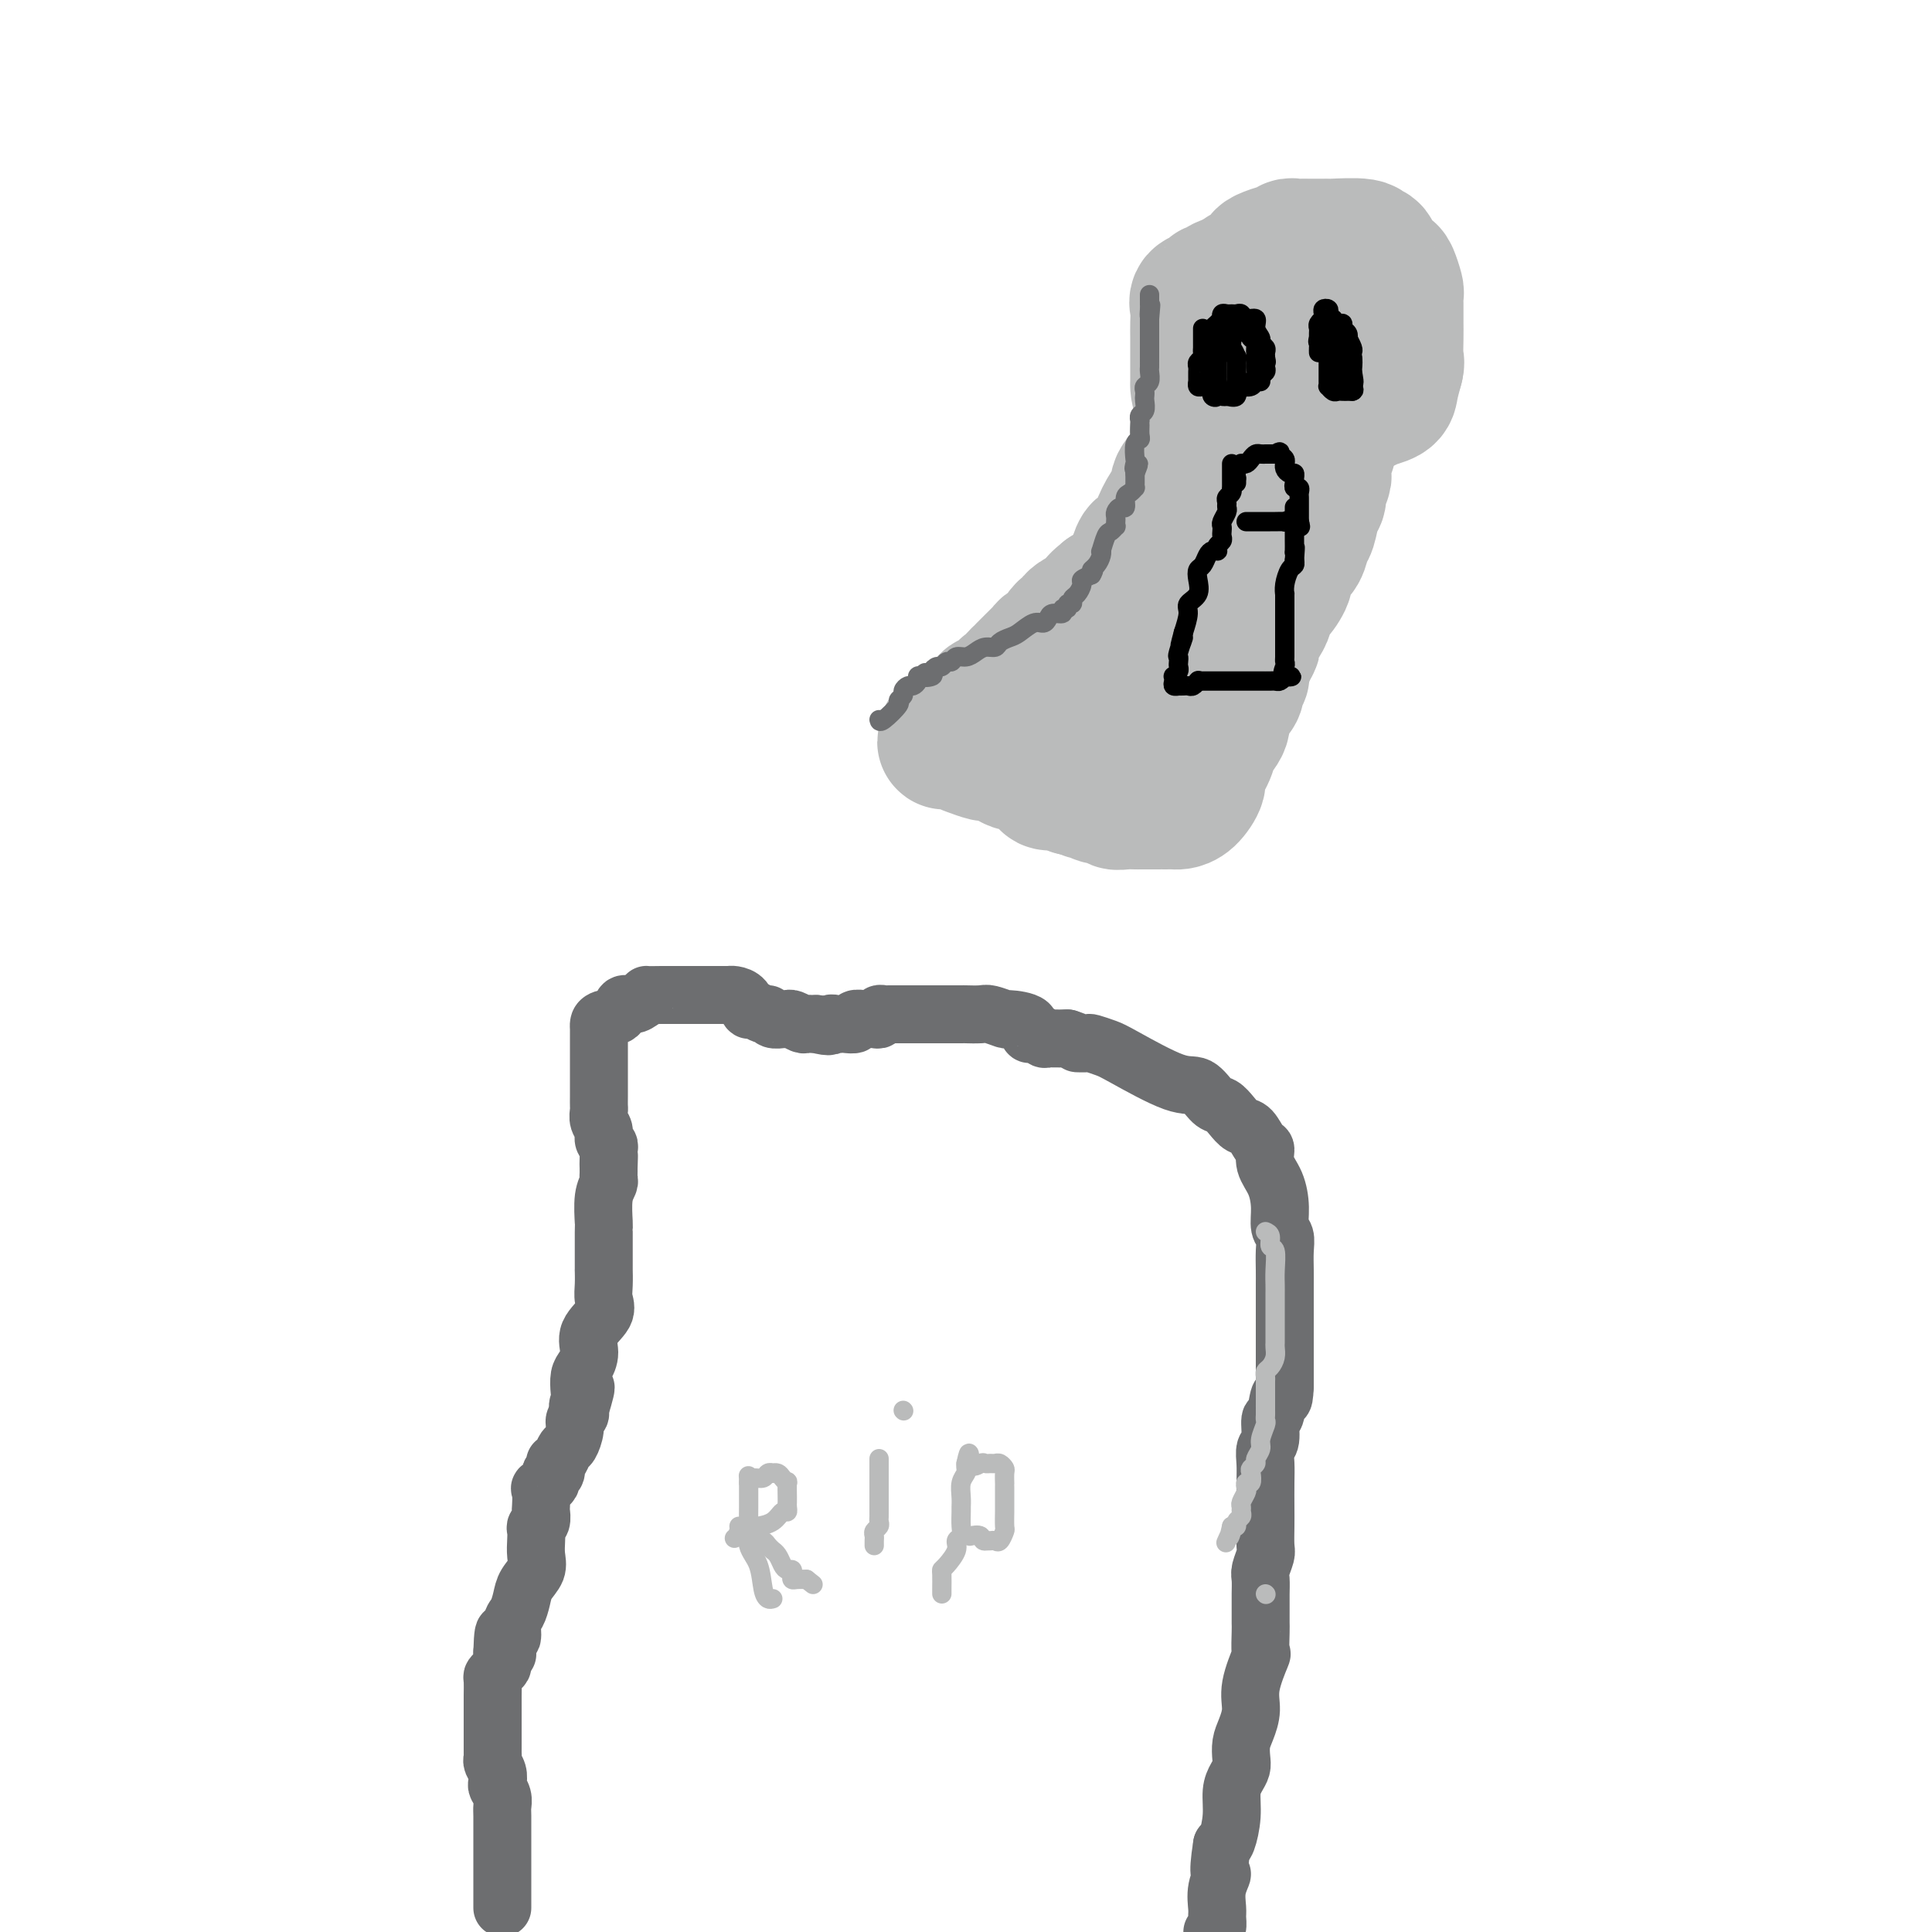 <svg viewBox='0 0 400 400' version='1.1' xmlns='http://www.w3.org/2000/svg' xmlns:xlink='http://www.w3.org/1999/xlink'><g fill='none' stroke='#6D6E70' stroke-width='12' stroke-linecap='round' stroke-linejoin='round'><path d='M104,395c-0.000,-0.215 -0.000,-0.429 0,-1c0.000,-0.571 0.000,-1.497 0,-3c-0.000,-1.503 -0.000,-3.582 0,-5c0.000,-1.418 0.001,-2.175 0,-3c-0.001,-0.825 -0.004,-1.716 0,-3c0.004,-1.284 0.015,-2.959 0,-4c-0.015,-1.041 -0.056,-1.448 0,-2c0.056,-0.552 0.207,-1.251 0,-2c-0.207,-0.749 -0.774,-1.549 -1,-2c-0.226,-0.451 -0.113,-0.554 0,-1c0.113,-0.446 0.226,-1.236 0,-2c-0.226,-0.764 -0.793,-1.502 -1,-2c-0.207,-0.498 -0.056,-0.755 0,-1c0.056,-0.245 0.015,-0.478 0,-1c-0.015,-0.522 -0.004,-1.332 0,-2c0.004,-0.668 0.001,-1.195 0,-2c-0.001,-0.805 -0.001,-1.889 0,-3c0.001,-1.111 0.003,-2.248 0,-3c-0.003,-0.752 -0.011,-1.119 0,-2c0.011,-0.881 0.041,-2.277 0,-3c-0.041,-0.723 -0.155,-0.774 0,-1c0.155,-0.226 0.578,-0.628 1,-1c0.422,-0.372 0.845,-0.716 1,-1c0.155,-0.284 0.044,-0.510 0,-1c-0.044,-0.490 -0.022,-1.245 0,-2'/><path d='M104,342c0.244,-8.083 0.853,-1.789 1,0c0.147,1.789 -0.167,-0.927 0,-2c0.167,-1.073 0.817,-0.503 1,-1c0.183,-0.497 -0.101,-2.061 0,-3c0.101,-0.939 0.587,-1.251 1,-2c0.413,-0.749 0.751,-1.933 1,-3c0.249,-1.067 0.407,-2.016 1,-3c0.593,-0.984 1.622,-2.004 2,-3c0.378,-0.996 0.105,-1.967 0,-3c-0.105,-1.033 -0.042,-2.126 0,-3c0.042,-0.874 0.064,-1.527 0,-2c-0.064,-0.473 -0.213,-0.764 0,-1c0.213,-0.236 0.787,-0.417 1,-1c0.213,-0.583 0.065,-1.569 0,-2c-0.065,-0.431 -0.047,-0.306 0,-1c0.047,-0.694 0.121,-2.208 0,-3c-0.121,-0.792 -0.439,-0.861 0,-1c0.439,-0.139 1.633,-0.348 2,-1c0.367,-0.652 -0.095,-1.746 0,-2c0.095,-0.254 0.746,0.331 1,0c0.254,-0.331 0.109,-1.578 0,-2c-0.109,-0.422 -0.183,-0.017 0,0c0.183,0.017 0.622,-0.352 1,-1c0.378,-0.648 0.693,-1.574 1,-2c0.307,-0.426 0.604,-0.352 1,-1c0.396,-0.648 0.890,-2.019 1,-3c0.110,-0.981 -0.163,-1.572 0,-2c0.163,-0.428 0.761,-0.694 1,-1c0.239,-0.306 0.120,-0.653 0,-1'/><path d='M120,292c2.476,-8.209 0.666,-3.732 0,-2c-0.666,1.732 -0.188,0.719 0,0c0.188,-0.719 0.086,-1.143 0,-2c-0.086,-0.857 -0.155,-2.148 0,-3c0.155,-0.852 0.535,-1.267 1,-2c0.465,-0.733 1.014,-1.784 1,-3c-0.014,-1.216 -0.592,-2.597 0,-4c0.592,-1.403 2.355,-2.829 3,-4c0.645,-1.171 0.173,-2.086 0,-3c-0.173,-0.914 -0.046,-1.827 0,-3c0.046,-1.173 0.012,-2.605 0,-3c-0.012,-0.395 -0.003,0.249 0,0c0.003,-0.249 0.001,-1.390 0,-2c-0.001,-0.610 -0.000,-0.688 0,-1c0.000,-0.312 0.000,-0.857 0,-1c-0.000,-0.143 0.000,0.117 0,0c-0.000,-0.117 -0.000,-0.610 0,-1c0.000,-0.390 0.000,-0.678 0,-1c-0.000,-0.322 -0.001,-0.677 0,-1c0.001,-0.323 0.004,-0.615 0,-1c-0.004,-0.385 -0.015,-0.863 0,-1c0.015,-0.137 0.057,0.065 0,-1c-0.057,-1.065 -0.211,-3.399 0,-5c0.211,-1.601 0.789,-2.470 1,-3c0.211,-0.530 0.057,-0.719 0,-1c-0.057,-0.281 -0.016,-0.652 0,-1c0.016,-0.348 0.008,-0.674 0,-1'/><path d='M126,242c0.155,-4.820 0.043,-1.869 0,-1c-0.043,0.869 -0.015,-0.344 0,-1c0.015,-0.656 0.019,-0.756 0,-1c-0.019,-0.244 -0.061,-0.631 0,-1c0.061,-0.369 0.227,-0.719 0,-1c-0.227,-0.281 -0.845,-0.495 -1,-1c-0.155,-0.505 0.155,-1.303 0,-2c-0.155,-0.697 -0.774,-1.293 -1,-2c-0.226,-0.707 -0.061,-1.523 0,-2c0.061,-0.477 0.016,-0.613 0,-1c-0.016,-0.387 -0.004,-1.024 0,-2c0.004,-0.976 0.001,-2.290 0,-3c-0.001,-0.710 -0.000,-0.816 0,-1c0.000,-0.184 0.000,-0.448 0,-1c-0.000,-0.552 -0.000,-1.393 0,-2c0.000,-0.607 0.000,-0.978 0,-1c-0.000,-0.022 -0.000,0.307 0,0c0.000,-0.307 0.001,-1.248 0,-2c-0.001,-0.752 -0.004,-1.313 0,-2c0.004,-0.687 0.013,-1.498 0,-2c-0.013,-0.502 -0.050,-0.694 0,-1c0.050,-0.306 0.187,-0.726 1,-1c0.813,-0.274 2.300,-0.403 3,-1c0.700,-0.597 0.611,-1.661 1,-2c0.389,-0.339 1.254,0.046 2,0c0.746,-0.046 1.373,-0.523 2,-1'/><path d='M133,207c1.451,-1.155 0.578,-1.041 1,-1c0.422,0.041 2.138,0.011 3,0c0.862,-0.011 0.868,-0.003 1,0c0.132,0.003 0.388,0.001 1,0c0.612,-0.001 1.578,-0.000 2,0c0.422,0.000 0.298,0.000 1,0c0.702,-0.000 2.230,-0.000 3,0c0.770,0.000 0.784,0.000 1,0c0.216,-0.000 0.636,-0.000 1,0c0.364,0.000 0.671,0.000 1,0c0.329,-0.000 0.679,-0.000 1,0c0.321,0.000 0.615,0.002 1,0c0.385,-0.002 0.863,-0.007 1,0c0.137,0.007 -0.066,0.025 0,0c0.066,-0.025 0.403,-0.094 1,0c0.597,0.094 1.456,0.350 2,1c0.544,0.650 0.775,1.695 1,2c0.225,0.305 0.445,-0.128 1,0c0.555,0.128 1.444,0.819 2,1c0.556,0.181 0.778,-0.149 1,0c0.222,0.149 0.445,0.776 1,1c0.555,0.224 1.444,0.046 2,0c0.556,-0.046 0.780,0.040 1,0c0.220,-0.040 0.436,-0.207 1,0c0.564,0.207 1.474,0.787 2,1c0.526,0.213 0.667,0.057 1,0c0.333,-0.057 0.859,-0.015 1,0c0.141,0.015 -0.103,0.004 0,0c0.103,-0.004 0.551,-0.002 1,0'/><path d='M169,212c3.418,0.929 2.962,0.250 3,0c0.038,-0.250 0.569,-0.071 1,0c0.431,0.071 0.763,0.033 1,0c0.237,-0.033 0.378,-0.061 1,0c0.622,0.061 1.724,0.212 2,0c0.276,-0.212 -0.276,-0.788 0,-1c0.276,-0.212 1.380,-0.061 2,0c0.620,0.061 0.758,0.030 1,0c0.242,-0.030 0.589,-0.061 1,0c0.411,0.061 0.886,0.212 1,0c0.114,-0.212 -0.131,-0.789 0,-1c0.131,-0.211 0.640,-0.057 1,0c0.360,0.057 0.572,0.015 1,0c0.428,-0.015 1.071,-0.004 2,0c0.929,0.004 2.145,0.001 3,0c0.855,-0.001 1.351,-0.000 2,0c0.649,0.000 1.452,0.000 2,0c0.548,-0.000 0.841,-0.001 2,0c1.159,0.001 3.184,0.004 4,0c0.816,-0.004 0.425,-0.016 1,0c0.575,0.016 2.117,0.058 3,0c0.883,-0.058 1.107,-0.218 2,0c0.893,0.218 2.456,0.814 3,1c0.544,0.186 0.068,-0.037 1,0c0.932,0.037 3.272,0.336 4,1c0.728,0.664 -0.157,1.695 0,2c0.157,0.305 1.357,-0.114 2,0c0.643,0.114 0.729,0.763 1,1c0.271,0.237 0.727,0.064 1,0c0.273,-0.064 0.364,-0.018 1,0c0.636,0.018 1.818,0.009 3,0'/><path d='M221,215c3.121,0.996 1.925,0.988 2,1c0.075,0.012 1.423,0.046 2,0c0.577,-0.046 0.384,-0.173 1,0c0.616,0.173 2.042,0.646 3,1c0.958,0.354 1.450,0.591 4,2c2.550,1.409 7.158,3.991 10,5c2.842,1.009 3.916,0.446 5,1c1.084,0.554 2.177,2.226 3,3c0.823,0.774 1.376,0.649 2,1c0.624,0.351 1.320,1.178 2,2c0.680,0.822 1.343,1.640 2,2c0.657,0.360 1.307,0.261 2,1c0.693,0.739 1.430,2.314 2,3c0.570,0.686 0.975,0.481 1,1c0.025,0.519 -0.329,1.763 0,3c0.329,1.237 1.342,2.469 2,4c0.658,1.531 0.961,3.361 1,5c0.039,1.639 -0.186,3.086 0,4c0.186,0.914 0.782,1.294 1,2c0.218,0.706 0.058,1.737 0,3c-0.058,1.263 -0.016,2.757 0,4c0.016,1.243 0.004,2.235 0,3c-0.004,0.765 -0.001,1.303 0,2c0.001,0.697 0.000,1.553 0,2c-0.000,0.447 -0.000,0.485 0,1c0.000,0.515 0.000,1.508 0,2c-0.000,0.492 -0.000,0.482 0,2c0.000,1.518 0.000,4.562 0,6c-0.000,1.438 -0.000,1.268 0,2c0.000,0.732 0.000,2.366 0,4'/><path d='M266,287c-0.183,4.542 -0.641,1.898 -1,2c-0.359,0.102 -0.618,2.950 -1,4c-0.382,1.050 -0.887,0.303 -1,1c-0.113,0.697 0.166,2.840 0,4c-0.166,1.160 -0.776,1.338 -1,2c-0.224,0.662 -0.060,1.809 0,3c0.060,1.191 0.017,2.425 0,4c-0.017,1.575 -0.008,3.490 0,5c0.008,1.510 0.016,2.616 0,4c-0.016,1.384 -0.057,3.046 0,4c0.057,0.954 0.211,1.200 0,2c-0.211,0.800 -0.789,2.153 -1,3c-0.211,0.847 -0.057,1.186 0,2c0.057,0.814 0.015,2.102 0,3c-0.015,0.898 -0.005,1.405 0,2c0.005,0.595 0.003,1.279 0,2c-0.003,0.721 -0.009,1.480 0,2c0.009,0.520 0.031,0.802 0,2c-0.031,1.198 -0.116,3.311 0,4c0.116,0.689 0.434,-0.045 0,1c-0.434,1.045 -1.619,3.869 -2,6c-0.381,2.131 0.042,3.568 0,5c-0.042,1.432 -0.550,2.858 -1,4c-0.450,1.142 -0.843,1.998 -1,3c-0.157,1.002 -0.080,2.149 0,3c0.080,0.851 0.162,1.405 0,2c-0.162,0.595 -0.568,1.231 -1,2c-0.432,0.769 -0.889,1.670 -1,3c-0.111,1.330 0.124,3.089 0,5c-0.124,1.911 -0.607,3.975 -1,5c-0.393,1.025 -0.697,1.013 -1,1'/><path d='M253,382c-1.177,7.423 -0.118,5.982 0,6c0.118,0.018 -0.703,1.497 -1,3c-0.297,1.503 -0.069,3.032 0,4c0.069,0.968 -0.020,1.376 0,2c0.020,0.624 0.149,1.464 0,2c-0.149,0.536 -0.574,0.768 -1,1'/></g>
<g fill='none' stroke='#BABBBB' stroke-width='4' stroke-linecap='round' stroke-linejoin='round'><path d='M160,331c-0.323,0.099 -0.647,0.198 -1,0c-0.353,-0.198 -0.736,-0.691 -1,-2c-0.264,-1.309 -0.411,-3.432 -1,-5c-0.589,-1.568 -1.622,-2.581 -2,-4c-0.378,-1.419 -0.101,-3.245 0,-4c0.101,-0.755 0.027,-0.440 0,-1c-0.027,-0.560 -0.007,-1.996 0,-3c0.007,-1.004 0.002,-1.575 0,-2c-0.002,-0.425 -0.001,-0.702 0,-1c0.001,-0.298 0.000,-0.616 0,-1c-0.000,-0.384 -0.000,-0.834 0,-1c0.000,-0.166 0.000,-0.047 0,0c-0.000,0.047 -0.000,0.024 0,0'/><path d='M155,307c-0.031,-2.233 -0.110,-1.316 0,-1c0.110,0.316 0.407,0.032 1,0c0.593,-0.032 1.483,0.187 2,0c0.517,-0.187 0.663,-0.780 1,-1c0.337,-0.220 0.865,-0.069 1,0c0.135,0.069 -0.121,0.054 0,0c0.121,-0.054 0.621,-0.148 1,0c0.379,0.148 0.638,0.536 1,1c0.362,0.464 0.829,1.003 1,1c0.171,-0.003 0.046,-0.546 0,0c-0.046,0.546 -0.015,2.183 0,3c0.015,0.817 0.013,0.814 0,1c-0.013,0.186 -0.039,0.561 0,1c0.039,0.439 0.141,0.941 0,1c-0.141,0.059 -0.524,-0.325 -1,0c-0.476,0.325 -1.044,1.359 -2,2c-0.956,0.641 -2.298,0.889 -3,1c-0.702,0.111 -0.763,0.085 -1,0c-0.237,-0.085 -0.651,-0.229 -1,0c-0.349,0.229 -0.632,0.831 -1,1c-0.368,0.169 -0.819,-0.095 -1,0c-0.181,0.095 -0.090,0.547 0,1'/><path d='M153,318c-1.667,0.833 -0.833,0.417 0,0'/><path d='M153,316c0.305,-0.015 0.610,-0.029 1,0c0.390,0.029 0.864,0.102 1,0c0.136,-0.102 -0.065,-0.377 0,0c0.065,0.377 0.395,1.407 1,2c0.605,0.593 1.486,0.749 2,1c0.514,0.251 0.663,0.595 1,1c0.337,0.405 0.864,0.869 1,1c0.136,0.131 -0.117,-0.071 0,0c0.117,0.071 0.606,0.414 1,1c0.394,0.586 0.693,1.415 1,2c0.307,0.585 0.620,0.927 1,1c0.380,0.073 0.826,-0.124 1,0c0.174,0.124 0.078,0.569 0,1c-0.078,0.431 -0.136,0.847 0,1c0.136,0.153 0.468,0.044 1,0c0.532,-0.044 1.266,-0.022 2,0'/><path d='M167,327c2.333,1.833 1.167,0.917 0,0'/><path d='M182,302c-0.000,0.326 -0.000,0.652 0,1c0.000,0.348 0.000,0.717 0,1c-0.000,0.283 -0.000,0.482 0,1c0.000,0.518 0.000,1.357 0,2c-0.000,0.643 -0.000,1.089 0,2c0.000,0.911 0.001,2.285 0,3c-0.001,0.715 -0.004,0.769 0,1c0.004,0.231 0.015,0.639 0,1c-0.015,0.361 -0.057,0.674 0,1c0.057,0.326 0.211,0.666 0,1c-0.211,0.334 -0.789,0.664 -1,1c-0.211,0.336 -0.057,0.678 0,1c0.057,0.322 0.015,0.622 0,1c-0.015,0.378 -0.004,0.832 0,1c0.004,0.168 0.001,0.048 0,0c-0.001,-0.048 -0.001,-0.024 0,0'/><path d='M187,292c0.000,0.000 0.100,0.100 0.1,0.1'/><path d='M195,330c-0.004,-0.111 -0.007,-0.221 0,-1c0.007,-0.779 0.025,-2.226 0,-3c-0.025,-0.774 -0.094,-0.875 0,-1c0.094,-0.125 0.351,-0.273 1,-1c0.649,-0.727 1.691,-2.034 2,-3c0.309,-0.966 -0.113,-1.592 0,-2c0.113,-0.408 0.763,-0.598 1,-1c0.237,-0.402 0.063,-1.017 0,-2c-0.063,-0.983 -0.013,-2.333 0,-3c0.013,-0.667 -0.011,-0.651 0,-1c0.011,-0.349 0.055,-1.064 0,-2c-0.055,-0.936 -0.211,-2.093 0,-3c0.211,-0.907 0.789,-1.563 1,-2c0.211,-0.437 0.057,-0.656 0,-1c-0.057,-0.344 -0.016,-0.813 0,-1c0.016,-0.187 0.008,-0.094 0,0'/><path d='M200,303c0.891,-4.177 0.620,-1.119 1,0c0.380,1.119 1.411,0.299 2,0c0.589,-0.299 0.736,-0.077 1,0c0.264,0.077 0.645,0.008 1,0c0.355,-0.008 0.684,0.044 1,0c0.316,-0.044 0.621,-0.184 1,0c0.379,0.184 0.834,0.693 1,1c0.166,0.307 0.045,0.414 0,1c-0.045,0.586 -0.012,1.653 0,2c0.012,0.347 0.003,-0.025 0,0c-0.003,0.025 -0.001,0.448 0,1c0.001,0.552 0.001,1.232 0,2c-0.001,0.768 -0.003,1.625 0,2c0.003,0.375 0.012,0.268 0,1c-0.012,0.732 -0.044,2.301 0,3c0.044,0.699 0.166,0.527 0,1c-0.166,0.473 -0.619,1.591 -1,2c-0.381,0.409 -0.690,0.110 -1,0c-0.310,-0.110 -0.622,-0.030 -1,0c-0.378,0.030 -0.822,0.008 -1,0c-0.178,-0.008 -0.089,-0.004 0,0'/><path d='M204,319c-0.726,0.238 -0.542,-0.667 -1,-1c-0.458,-0.333 -1.560,-0.095 -2,0c-0.440,0.095 -0.220,0.048 0,0'/><path d='M262,255c0.453,0.200 0.906,0.399 1,1c0.094,0.601 -0.171,1.603 0,2c0.171,0.397 0.778,0.190 1,1c0.222,0.810 0.060,2.637 0,4c-0.060,1.363 -0.016,2.263 0,3c0.016,0.737 0.004,1.310 0,2c-0.004,0.690 -0.001,1.498 0,2c0.001,0.502 0.000,0.699 0,1c-0.000,0.301 -0.000,0.707 0,1c0.000,0.293 0.000,0.474 0,1c-0.000,0.526 0.000,1.398 0,2c-0.000,0.602 -0.000,0.934 0,1c0.000,0.066 0.001,-0.134 0,0c-0.001,0.134 -0.003,0.603 0,1c0.003,0.397 0.011,0.722 0,1c-0.011,0.278 -0.041,0.508 0,1c0.041,0.492 0.155,1.244 0,2c-0.155,0.756 -0.577,1.516 -1,2c-0.423,0.484 -0.845,0.693 -1,1c-0.155,0.307 -0.041,0.713 0,1c0.041,0.287 0.011,0.455 0,1c-0.011,0.545 -0.003,1.466 0,2c0.003,0.534 0.001,0.682 0,1c-0.001,0.318 -0.000,0.805 0,1c0.000,0.195 0.000,0.097 0,0'/><path d='M262,290c0.000,5.593 0.001,2.074 0,1c-0.001,-1.074 -0.004,0.296 0,1c0.004,0.704 0.016,0.740 0,1c-0.016,0.260 -0.061,0.742 0,1c0.061,0.258 0.228,0.293 0,1c-0.228,0.707 -0.849,2.088 -1,3c-0.151,0.912 0.170,1.356 0,2c-0.170,0.644 -0.829,1.487 -1,2c-0.171,0.513 0.147,0.697 0,1c-0.147,0.303 -0.758,0.725 -1,1c-0.242,0.275 -0.117,0.401 0,1c0.117,0.599 0.224,1.670 0,2c-0.224,0.330 -0.778,-0.080 -1,0c-0.222,0.080 -0.112,0.651 0,1c0.112,0.349 0.227,0.475 0,1c-0.227,0.525 -0.797,1.450 -1,2c-0.203,0.550 -0.040,0.725 0,1c0.040,0.275 -0.045,0.648 0,1c0.045,0.352 0.218,0.682 0,1c-0.218,0.318 -0.828,0.624 -1,1c-0.172,0.376 0.094,0.822 0,1c-0.094,0.178 -0.547,0.089 -1,0'/><path d='M255,316c-1.024,4.131 -0.083,1.458 0,1c0.083,-0.458 -0.690,1.298 -1,2c-0.310,0.702 -0.155,0.351 0,0'/><path d='M262,330c0.000,0.000 0.100,0.100 0.1,0.1'/></g>
<g fill='none' stroke='#BABBBB' stroke-width='28' stroke-linecap='round' stroke-linejoin='round'><path d='M259,57c-0.951,0.342 -1.903,0.683 -3,1c-1.097,0.317 -2.340,0.609 -3,1c-0.660,0.391 -0.737,0.880 -1,1c-0.263,0.120 -0.711,-0.130 -1,0c-0.289,0.130 -0.417,0.641 -1,1c-0.583,0.359 -1.620,0.565 -2,1c-0.380,0.435 -0.102,1.098 0,2c0.102,0.902 0.027,2.042 0,3c-0.027,0.958 -0.007,1.733 0,3c0.007,1.267 0.003,3.026 0,4c-0.003,0.974 -0.003,1.162 0,2c0.003,0.838 0.009,2.326 0,3c-0.009,0.674 -0.033,0.534 0,1c0.033,0.466 0.122,1.536 1,2c0.878,0.464 2.544,0.320 4,1c1.456,0.680 2.703,2.184 4,3c1.297,0.816 2.644,0.943 4,1c1.356,0.057 2.720,0.045 4,0c1.280,-0.045 2.476,-0.121 4,0c1.524,0.121 3.377,0.440 5,0c1.623,-0.440 3.018,-1.638 4,-2c0.982,-0.362 1.553,0.114 2,0c0.447,-0.114 0.771,-0.818 1,-1c0.229,-0.182 0.362,0.157 1,0c0.638,-0.157 1.782,-0.810 2,-1c0.218,-0.190 -0.488,0.083 0,0c0.488,-0.083 2.170,-0.522 3,-1c0.830,-0.478 0.809,-0.994 1,-2c0.191,-1.006 0.596,-2.503 1,-4'/><path d='M289,76c0.309,-1.184 0.083,-1.142 0,-2c-0.083,-0.858 -0.022,-2.614 0,-4c0.022,-1.386 0.006,-2.403 0,-3c-0.006,-0.597 -0.001,-0.774 0,-1c0.001,-0.226 -0.003,-0.502 0,-1c0.003,-0.498 0.013,-1.218 0,-2c-0.013,-0.782 -0.049,-1.627 0,-2c0.049,-0.373 0.182,-0.276 0,-1c-0.182,-0.724 -0.680,-2.270 -1,-3c-0.320,-0.730 -0.462,-0.644 -1,-1c-0.538,-0.356 -1.472,-1.153 -2,-2c-0.528,-0.847 -0.649,-1.744 -1,-2c-0.351,-0.256 -0.933,0.127 -1,0c-0.067,-0.127 0.381,-0.766 -1,-1c-1.381,-0.234 -4.593,-0.063 -6,0c-1.407,0.063 -1.011,0.017 -1,0c0.011,-0.017 -0.364,-0.004 -1,0c-0.636,0.004 -1.532,0.000 -2,0c-0.468,-0.000 -0.507,0.004 -1,0c-0.493,-0.004 -1.439,-0.016 -2,0c-0.561,0.016 -0.735,0.060 -1,0c-0.265,-0.060 -0.619,-0.224 -1,0c-0.381,0.224 -0.787,0.838 -1,1c-0.213,0.162 -0.232,-0.126 -1,0c-0.768,0.126 -2.286,0.667 -3,1c-0.714,0.333 -0.625,0.457 -1,1c-0.375,0.543 -1.214,1.507 -2,2c-0.786,0.493 -1.519,0.517 -2,1c-0.481,0.483 -0.709,1.424 -1,2c-0.291,0.576 -0.646,0.788 -1,1'/><path d='M255,60c-2.104,1.588 -0.365,1.059 0,1c0.365,-0.059 -0.646,0.351 -1,1c-0.354,0.649 -0.053,1.536 0,2c0.053,0.464 -0.144,0.506 0,1c0.144,0.494 0.629,1.439 1,2c0.371,0.561 0.630,0.739 2,1c1.370,0.261 3.852,0.606 5,1c1.148,0.394 0.963,0.837 1,1c0.037,0.163 0.295,0.045 1,0c0.705,-0.045 1.856,-0.016 2,0c0.144,0.016 -0.719,0.018 0,0c0.719,-0.018 3.019,-0.057 4,0c0.981,0.057 0.644,0.209 1,0c0.356,-0.209 1.405,-0.778 2,-1c0.595,-0.222 0.736,-0.097 1,0c0.264,0.097 0.653,0.167 1,0c0.347,-0.167 0.653,-0.569 1,-1c0.347,-0.431 0.734,-0.889 1,-1c0.266,-0.111 0.411,0.126 1,0c0.589,-0.126 1.622,-0.616 2,-1c0.378,-0.384 0.102,-0.662 0,-1c-0.102,-0.338 -0.030,-0.734 0,-1c0.030,-0.266 0.018,-0.401 0,-1c-0.018,-0.599 -0.043,-1.661 0,-2c0.043,-0.339 0.155,0.046 0,0c-0.155,-0.046 -0.578,-0.523 -1,-1'/><path d='M279,60c-0.293,-0.879 -0.526,-0.078 -1,0c-0.474,0.078 -1.189,-0.568 -3,-1c-1.811,-0.432 -4.719,-0.652 -6,-1c-1.281,-0.348 -0.935,-0.825 -1,-1c-0.065,-0.175 -0.542,-0.047 -1,0c-0.458,0.047 -0.896,0.013 -1,0c-0.104,-0.013 0.126,-0.004 0,0c-0.126,0.004 -0.607,0.002 -1,0c-0.393,-0.002 -0.698,-0.003 -1,0c-0.302,0.003 -0.600,0.009 -1,0c-0.400,-0.009 -0.900,-0.033 -1,0c-0.100,0.033 0.201,0.122 0,0c-0.201,-0.122 -0.904,-0.454 -2,0c-1.096,0.454 -2.585,1.693 -3,2c-0.415,0.307 0.244,-0.317 0,0c-0.244,0.317 -1.390,1.575 -2,2c-0.610,0.425 -0.685,0.015 -1,0c-0.315,-0.015 -0.869,0.363 -1,1c-0.131,0.637 0.161,1.533 0,2c-0.161,0.467 -0.775,0.507 -1,1c-0.225,0.493 -0.060,1.441 0,2c0.060,0.559 0.016,0.731 0,1c-0.016,0.269 -0.003,0.636 0,1c0.003,0.364 -0.003,0.724 0,1c0.003,0.276 0.015,0.469 0,1c-0.015,0.531 -0.057,1.399 0,2c0.057,0.601 0.211,0.935 0,1c-0.211,0.065 -0.789,-0.137 -1,0c-0.211,0.137 -0.057,0.614 0,1c0.057,0.386 0.016,0.682 0,1c-0.016,0.318 -0.008,0.659 0,1'/><path d='M251,77c-0.309,2.478 -0.083,2.174 0,2c0.083,-0.174 0.023,-0.219 0,0c-0.023,0.219 -0.009,0.703 0,1c0.009,0.297 0.013,0.408 0,1c-0.013,0.592 -0.042,1.664 0,2c0.042,0.336 0.156,-0.066 0,0c-0.156,0.066 -0.581,0.599 -1,1c-0.419,0.401 -0.830,0.671 -1,1c-0.170,0.329 -0.098,0.718 0,1c0.098,0.282 0.222,0.457 0,1c-0.222,0.543 -0.791,1.454 -1,2c-0.209,0.546 -0.057,0.728 0,1c0.057,0.272 0.018,0.633 0,1c-0.018,0.367 -0.014,0.741 0,1c0.014,0.259 0.037,0.403 0,1c-0.037,0.597 -0.133,1.649 -1,3c-0.867,1.351 -2.505,3.003 -3,4c-0.495,0.997 0.151,1.341 0,2c-0.151,0.659 -1.101,1.633 -2,3c-0.899,1.367 -1.746,3.127 -2,4c-0.254,0.873 0.087,0.858 0,1c-0.087,0.142 -0.602,0.441 -1,1c-0.398,0.559 -0.679,1.377 -1,2c-0.321,0.623 -0.681,1.049 -1,1c-0.319,-0.049 -0.596,-0.574 -1,0c-0.404,0.574 -0.933,2.248 -1,3c-0.067,0.752 0.330,0.583 0,1c-0.330,0.417 -1.387,1.421 -2,2c-0.613,0.579 -0.780,0.733 -1,1c-0.220,0.267 -0.491,0.648 -1,1c-0.509,0.352 -1.254,0.676 -2,1'/><path d='M229,123c-2.899,4.295 -1.145,1.533 -1,1c0.145,-0.533 -1.319,1.163 -2,2c-0.681,0.837 -0.578,0.816 -1,1c-0.422,0.184 -1.370,0.573 -2,1c-0.630,0.427 -0.941,0.892 -1,1c-0.059,0.108 0.135,-0.140 0,0c-0.135,0.140 -0.599,0.667 -1,1c-0.401,0.333 -0.737,0.470 -1,1c-0.263,0.530 -0.452,1.451 -1,2c-0.548,0.549 -1.456,0.724 -2,1c-0.544,0.276 -0.723,0.651 -1,1c-0.277,0.349 -0.653,0.672 -1,1c-0.347,0.328 -0.666,0.660 -1,1c-0.334,0.340 -0.685,0.687 -1,1c-0.315,0.313 -0.595,0.593 -1,1c-0.405,0.407 -0.933,0.940 -1,1c-0.067,0.060 0.329,-0.353 0,0c-0.329,0.353 -1.384,1.471 -2,2c-0.616,0.529 -0.794,0.469 -1,1c-0.206,0.531 -0.440,1.653 -1,2c-0.560,0.347 -1.446,-0.080 -2,0c-0.554,0.080 -0.774,0.666 -1,1c-0.226,0.334 -0.456,0.414 -1,1c-0.544,0.586 -1.403,1.676 -2,2c-0.597,0.324 -0.933,-0.119 -1,0c-0.067,0.119 0.136,0.801 0,1c-0.136,0.199 -0.610,-0.086 -1,0c-0.390,0.086 -0.695,0.543 -1,1'/><path d='M198,151c-4.749,4.554 -1.122,1.937 0,1c1.122,-0.937 -0.261,-0.196 -1,0c-0.739,0.196 -0.834,-0.155 -1,0c-0.166,0.155 -0.401,0.816 0,1c0.401,0.184 1.440,-0.109 2,0c0.560,0.109 0.643,0.620 1,1c0.357,0.380 0.988,0.627 2,1c1.012,0.373 2.404,0.870 3,1c0.596,0.130 0.397,-0.109 1,0c0.603,0.109 2.008,0.564 3,1c0.992,0.436 1.572,0.853 2,1c0.428,0.147 0.705,0.023 1,0c0.295,-0.023 0.607,0.054 1,0c0.393,-0.054 0.865,-0.238 1,0c0.135,0.238 -0.069,0.900 0,1c0.069,0.100 0.409,-0.362 1,0c0.591,0.362 1.433,1.547 2,2c0.567,0.453 0.859,0.174 1,0c0.141,-0.174 0.132,-0.244 0,0c-0.132,0.244 -0.385,0.801 0,1c0.385,0.199 1.410,0.039 2,0c0.590,-0.039 0.746,0.041 1,0c0.254,-0.041 0.607,-0.203 1,0c0.393,0.203 0.827,0.772 1,1c0.173,0.228 0.087,0.114 0,0'/><path d='M222,163c4.426,1.482 2.490,0.186 2,0c-0.490,-0.186 0.466,0.739 1,1c0.534,0.261 0.646,-0.140 1,0c0.354,0.140 0.949,0.822 2,1c1.051,0.178 2.557,-0.149 3,0c0.443,0.149 -0.177,0.772 0,1c0.177,0.228 1.151,0.061 2,0c0.849,-0.061 1.572,-0.016 2,0c0.428,0.016 0.562,0.004 1,0c0.438,-0.004 1.182,-0.001 2,0c0.818,0.001 1.710,0.001 2,0c0.290,-0.001 -0.022,-0.001 0,0c0.022,0.001 0.378,0.004 1,0c0.622,-0.004 1.510,-0.016 2,0c0.490,0.016 0.583,0.058 1,0c0.417,-0.058 1.157,-0.217 2,-1c0.843,-0.783 1.789,-2.190 2,-3c0.211,-0.810 -0.312,-1.021 0,-2c0.312,-0.979 1.460,-2.724 2,-4c0.540,-1.276 0.473,-2.082 1,-3c0.527,-0.918 1.647,-1.947 2,-3c0.353,-1.053 -0.063,-2.131 0,-3c0.063,-0.869 0.604,-1.529 1,-2c0.396,-0.471 0.646,-0.753 1,-1c0.354,-0.247 0.813,-0.461 1,-1c0.187,-0.539 0.102,-1.405 0,-2c-0.102,-0.595 -0.221,-0.919 0,-1c0.221,-0.081 0.781,0.081 1,0c0.219,-0.081 0.097,-0.407 0,-1c-0.097,-0.593 -0.171,-1.455 0,-2c0.171,-0.545 0.585,-0.772 1,-1'/><path d='M258,136c2.343,-4.937 1.201,-2.281 1,-2c-0.201,0.281 0.538,-1.814 1,-3c0.462,-1.186 0.647,-1.464 1,-2c0.353,-0.536 0.873,-1.330 1,-2c0.127,-0.670 -0.138,-1.215 0,-2c0.138,-0.785 0.680,-1.810 1,-2c0.320,-0.190 0.418,0.456 1,0c0.582,-0.456 1.647,-2.013 2,-3c0.353,-0.987 -0.008,-1.403 0,-2c0.008,-0.597 0.383,-1.375 1,-2c0.617,-0.625 1.476,-1.098 2,-2c0.524,-0.902 0.714,-2.233 1,-3c0.286,-0.767 0.669,-0.969 1,-2c0.331,-1.031 0.611,-2.892 1,-4c0.389,-1.108 0.889,-1.463 1,-2c0.111,-0.537 -0.166,-1.258 0,-2c0.166,-0.742 0.776,-1.507 1,-2c0.224,-0.493 0.064,-0.713 0,-1c-0.064,-0.287 -0.031,-0.640 0,-1c0.031,-0.360 0.062,-0.727 0,-1c-0.062,-0.273 -0.215,-0.452 0,-1c0.215,-0.548 0.800,-1.467 1,-2c0.200,-0.533 0.015,-0.682 0,-1c-0.015,-0.318 0.138,-0.805 0,-1c-0.138,-0.195 -0.569,-0.097 -1,0'/><path d='M274,91c0.642,-3.466 -0.251,-0.630 -1,1c-0.749,1.630 -1.352,2.053 -2,3c-0.648,0.947 -1.339,2.417 -2,4c-0.661,1.583 -1.291,3.280 -2,5c-0.709,1.720 -1.496,3.463 -2,5c-0.504,1.537 -0.726,2.868 -1,4c-0.274,1.132 -0.602,2.064 -1,3c-0.398,0.936 -0.868,1.877 -1,3c-0.132,1.123 0.073,2.429 -1,4c-1.073,1.571 -3.424,3.408 -4,5c-0.576,1.592 0.625,2.939 0,5c-0.625,2.061 -3.074,4.836 -4,6c-0.926,1.164 -0.329,0.717 0,1c0.329,0.283 0.391,1.294 0,2c-0.391,0.706 -1.236,1.105 -2,2c-0.764,0.895 -1.447,2.285 -2,3c-0.553,0.715 -0.975,0.756 -1,1c-0.025,0.244 0.348,0.693 0,1c-0.348,0.307 -1.417,0.474 -2,1c-0.583,0.526 -0.681,1.413 -1,2c-0.319,0.587 -0.859,0.876 -1,1c-0.141,0.124 0.117,0.085 0,0c-0.117,-0.085 -0.607,-0.215 -1,0c-0.393,0.215 -0.687,0.776 -1,1c-0.313,0.224 -0.645,0.113 -1,0c-0.355,-0.113 -0.734,-0.226 -1,0c-0.266,0.226 -0.418,0.792 -1,1c-0.582,0.208 -1.595,0.060 -3,0c-1.405,-0.060 -3.203,-0.030 -5,0'/><path d='M231,155c-3.040,0.429 -4.139,0.502 -5,0c-0.861,-0.502 -1.485,-1.578 -2,-2c-0.515,-0.422 -0.923,-0.191 -1,0c-0.077,0.191 0.176,0.342 0,0c-0.176,-0.342 -0.781,-1.177 0,-2c0.781,-0.823 2.947,-1.634 4,-2c1.053,-0.366 0.993,-0.287 2,-1c1.007,-0.713 3.082,-2.218 4,-3c0.918,-0.782 0.681,-0.842 1,-1c0.319,-0.158 1.195,-0.413 2,-1c0.805,-0.587 1.540,-1.507 2,-2c0.460,-0.493 0.645,-0.559 1,-1c0.355,-0.441 0.879,-1.256 1,-2c0.121,-0.744 -0.160,-1.416 0,-2c0.160,-0.584 0.761,-1.079 1,-2c0.239,-0.921 0.117,-2.269 0,-3c-0.117,-0.731 -0.227,-0.844 0,-1c0.227,-0.156 0.793,-0.356 1,-1c0.207,-0.644 0.055,-1.731 0,-2c-0.055,-0.269 -0.015,0.282 0,0c0.015,-0.282 0.004,-1.395 0,-2c-0.004,-0.605 -0.001,-0.701 0,-1c0.001,-0.299 0.000,-0.800 0,-1c-0.000,-0.200 -0.000,-0.100 0,0'/></g>
<g fill='none' stroke='#000000' stroke-width='4' stroke-linecap='round' stroke-linejoin='round'><path d='M249,68c0.001,0.756 0.001,1.512 0,2c-0.001,0.488 -0.004,0.708 0,1c0.004,0.292 0.015,0.656 0,1c-0.015,0.344 -0.057,0.670 0,1c0.057,0.330 0.211,0.666 0,1c-0.211,0.334 -0.789,0.668 -1,1c-0.211,0.332 -0.056,0.662 0,1c0.056,0.338 0.014,0.683 0,1c-0.014,0.317 -0.001,0.607 0,1c0.001,0.393 -0.011,0.890 0,1c0.011,0.110 0.044,-0.167 0,0c-0.044,0.167 -0.167,0.780 0,1c0.167,0.220 0.622,0.049 1,0c0.378,-0.049 0.679,0.026 1,0c0.321,-0.026 0.663,-0.151 1,0c0.337,0.151 0.668,0.579 1,1c0.332,0.421 0.666,0.835 1,1c0.334,0.165 0.667,0.083 1,0'/><path d='M254,82c1.381,0.357 1.833,0.250 2,0c0.167,-0.250 0.048,-0.643 0,-1c-0.048,-0.357 -0.024,-0.679 0,-1'/><path d='M256,80c0.309,-0.550 0.083,-0.924 0,-1c-0.083,-0.076 -0.023,0.148 0,0c0.023,-0.148 0.007,-0.666 0,-1c-0.007,-0.334 -0.006,-0.485 0,-1c0.006,-0.515 0.017,-1.396 0,-2c-0.017,-0.604 -0.061,-0.931 0,-1c0.061,-0.069 0.228,0.122 0,0c-0.228,-0.122 -0.849,-0.555 -1,-1c-0.151,-0.445 0.170,-0.903 0,-1c-0.170,-0.097 -0.829,0.166 -1,0c-0.171,-0.166 0.146,-0.763 0,-1c-0.146,-0.237 -0.756,-0.116 -1,0c-0.244,0.116 -0.121,0.227 0,0c0.121,-0.227 0.238,-0.793 0,-1c-0.238,-0.207 -0.833,-0.056 -1,0c-0.167,0.056 0.095,0.016 0,0c-0.095,-0.016 -0.548,-0.008 -1,0'/><path d='M251,70c-0.774,-0.673 -0.207,-0.354 0,0c0.207,0.354 0.056,0.743 0,1c-0.056,0.257 -0.015,0.382 0,1c0.015,0.618 0.004,1.727 0,2c-0.004,0.273 -0.001,-0.292 0,0c0.001,0.292 0.001,1.440 0,2c-0.001,0.560 -0.001,0.532 0,1c0.001,0.468 0.004,1.434 0,2c-0.004,0.566 -0.015,0.733 0,1c0.015,0.267 0.057,0.633 0,1c-0.057,0.367 -0.211,0.735 0,1c0.211,0.265 0.789,0.428 1,0c0.211,-0.428 0.057,-1.449 0,-2c-0.057,-0.551 -0.015,-0.634 0,-1c0.015,-0.366 0.004,-1.015 0,-2c-0.004,-0.985 -0.001,-2.305 0,-3c0.001,-0.695 0.000,-0.764 0,-1c-0.000,-0.236 -0.000,-0.639 0,-1c0.000,-0.361 0.000,-0.681 0,-1'/><path d='M252,71c-0.072,-1.328 -0.752,-0.149 -1,0c-0.248,0.149 -0.064,-0.733 0,-1c0.064,-0.267 0.007,0.082 0,0c-0.007,-0.082 0.037,-0.595 0,-1c-0.037,-0.405 -0.154,-0.701 0,-1c0.154,-0.299 0.580,-0.602 1,-1c0.420,-0.398 0.833,-0.891 1,-1c0.167,-0.109 0.086,0.167 0,0c-0.086,-0.167 -0.177,-0.778 0,-1c0.177,-0.222 0.624,-0.055 1,0c0.376,0.055 0.683,-0.001 1,0c0.317,0.001 0.644,0.059 1,0c0.356,-0.059 0.740,-0.233 1,0c0.260,0.233 0.394,0.874 1,1c0.606,0.126 1.683,-0.265 2,0c0.317,0.265 -0.125,1.184 0,2c0.125,0.816 0.818,1.529 1,2c0.182,0.471 -0.147,0.701 0,1c0.147,0.299 0.771,0.668 1,1c0.229,0.332 0.062,0.628 0,1c-0.062,0.372 -0.018,0.821 0,1c0.018,0.179 0.009,0.090 0,0'/><path d='M262,74c0.314,1.417 0.099,0.958 0,1c-0.099,0.042 -0.082,0.585 0,1c0.082,0.415 0.231,0.704 0,1c-0.231,0.296 -0.840,0.601 -1,1c-0.160,0.399 0.130,0.891 0,1c-0.130,0.109 -0.680,-0.166 -1,0c-0.320,0.166 -0.412,0.772 -1,1c-0.588,0.228 -1.674,0.077 -2,0c-0.326,-0.077 0.109,-0.080 0,0c-0.109,0.080 -0.761,0.244 -1,0c-0.239,-0.244 -0.064,-0.896 0,-1c0.064,-0.104 0.017,0.340 0,0c-0.017,-0.340 -0.005,-1.462 0,-2c0.005,-0.538 0.001,-0.491 0,-1c-0.001,-0.509 -0.000,-1.574 0,-2c0.000,-0.426 0.000,-0.213 0,0'/><path d='M256,74c-0.381,-1.338 -0.834,-1.682 -1,-2c-0.166,-0.318 -0.045,-0.611 0,-1c0.045,-0.389 0.015,-0.874 0,-1c-0.015,-0.126 -0.015,0.109 0,0c0.015,-0.109 0.045,-0.561 0,-1c-0.045,-0.439 -0.166,-0.865 0,-1c0.166,-0.135 0.618,0.021 1,0c0.382,-0.021 0.695,-0.218 1,0c0.305,0.218 0.604,0.850 1,1c0.396,0.150 0.891,-0.181 1,0c0.109,0.181 -0.167,0.874 0,1c0.167,0.126 0.777,-0.317 1,0c0.223,0.317 0.060,1.393 0,2c-0.060,0.607 -0.017,0.745 0,1c0.017,0.255 0.009,0.628 0,1'/><path d='M260,74c0.772,0.876 0.203,0.067 0,0c-0.203,-0.067 -0.039,0.608 0,1c0.039,0.392 -0.046,0.501 0,1c0.046,0.499 0.222,1.388 0,2c-0.222,0.612 -0.843,0.948 -1,1c-0.157,0.052 0.150,-0.178 0,0c-0.150,0.178 -0.757,0.765 -1,1c-0.243,0.235 -0.121,0.117 0,0'/><path d='M275,72c0.000,0.303 0.000,0.606 0,1c-0.000,0.394 -0.000,0.879 0,1c0.000,0.121 0.000,-0.122 0,0c-0.000,0.122 -0.000,0.610 0,1c0.000,0.390 0.000,0.683 0,1c-0.000,0.317 -0.001,0.658 0,1c0.001,0.342 0.003,0.684 0,1c-0.003,0.316 -0.012,0.607 0,1c0.012,0.393 0.045,0.890 0,1c-0.045,0.110 -0.167,-0.167 0,0c0.167,0.167 0.623,0.777 1,1c0.377,0.223 0.676,0.060 1,0c0.324,-0.060 0.675,-0.016 1,0c0.325,0.016 0.626,0.004 1,0c0.374,-0.004 0.821,-0.001 1,0c0.179,0.001 0.089,0.001 0,0'/><path d='M280,81c0.619,-0.162 0.166,-0.568 0,-1c-0.166,-0.432 -0.044,-0.889 0,-1c0.044,-0.111 0.012,0.125 0,0c-0.012,-0.125 -0.003,-0.612 0,-1c0.003,-0.388 0.001,-0.677 0,-1c-0.001,-0.323 -0.001,-0.678 0,-1c0.001,-0.322 0.001,-0.610 0,-1c-0.001,-0.390 -0.004,-0.883 0,-1c0.004,-0.117 0.015,0.141 0,0c-0.015,-0.141 -0.055,-0.682 0,-1c0.055,-0.318 0.207,-0.414 0,-1c-0.207,-0.586 -0.773,-1.664 -1,-2c-0.227,-0.336 -0.116,0.068 0,0c0.116,-0.068 0.238,-0.607 0,-1c-0.238,-0.393 -0.834,-0.638 -1,-1c-0.166,-0.362 0.099,-0.840 0,-1c-0.099,-0.160 -0.563,-0.002 -1,0c-0.437,0.002 -0.849,-0.153 -1,0c-0.151,0.153 -0.043,0.615 0,1c0.043,0.385 0.022,0.692 0,1'/><path d='M276,69c-0.619,-0.225 -0.167,0.713 0,1c0.167,0.287 0.049,-0.078 0,0c-0.049,0.078 -0.028,0.598 0,1c0.028,0.402 0.064,0.685 0,1c-0.064,0.315 -0.227,0.661 0,1c0.227,0.339 0.844,0.669 1,1c0.156,0.331 -0.150,0.662 0,1c0.150,0.338 0.757,0.683 1,1c0.243,0.317 0.121,0.606 0,1c-0.121,0.394 -0.243,0.894 0,1c0.243,0.106 0.850,-0.181 1,0c0.150,0.181 -0.156,0.829 0,1c0.156,0.171 0.774,-0.137 1,0c0.226,0.137 0.061,0.717 0,1c-0.061,0.283 -0.016,0.268 0,0c0.016,-0.268 0.005,-0.791 0,-1c-0.005,-0.209 -0.002,-0.105 0,0'/><path d='M280,79c0.622,1.124 0.177,-1.064 0,-2c-0.177,-0.936 -0.085,-0.618 0,-1c0.085,-0.382 0.164,-1.464 0,-2c-0.164,-0.536 -0.569,-0.525 -1,-1c-0.431,-0.475 -0.886,-1.436 -1,-2c-0.114,-0.564 0.114,-0.729 0,-1c-0.114,-0.271 -0.570,-0.646 -1,-1c-0.430,-0.354 -0.833,-0.686 -1,-1c-0.167,-0.314 -0.096,-0.610 0,-1c0.096,-0.390 0.218,-0.876 0,-1c-0.218,-0.124 -0.776,0.113 -1,0c-0.224,-0.113 -0.113,-0.576 0,-1c0.113,-0.424 0.227,-0.808 0,-1c-0.227,-0.192 -0.797,-0.192 -1,0c-0.203,0.192 -0.040,0.576 0,1c0.040,0.424 -0.042,0.887 0,1c0.042,0.113 0.207,-0.124 0,0c-0.207,0.124 -0.788,0.608 -1,1c-0.212,0.392 -0.057,0.693 0,1c0.057,0.307 0.015,0.621 0,1c-0.015,0.379 -0.004,0.823 0,1c0.004,0.177 0.002,0.089 0,0'/><path d='M273,70c-0.309,0.955 -0.083,0.844 0,1c0.083,0.156 0.022,0.581 0,1c-0.022,0.419 -0.006,0.834 0,1c0.006,0.166 0.003,0.083 0,0'/><path d='M256,100c0.000,0.000 0.000,-1.000 0,-1'/><path d='M256,99c-0.064,-0.548 -0.224,-1.418 0,-2c0.224,-0.582 0.834,-0.878 1,-1c0.166,-0.122 -0.110,-0.071 0,0c0.110,0.071 0.608,0.163 1,0c0.392,-0.163 0.679,-0.579 1,-1c0.321,-0.421 0.678,-0.845 1,-1c0.322,-0.155 0.611,-0.042 1,0c0.389,0.042 0.877,0.011 1,0c0.123,-0.011 -0.121,-0.003 0,0c0.121,0.003 0.606,0.001 1,0c0.394,-0.001 0.697,-0.000 1,0'/><path d='M264,94c1.403,-0.817 0.911,-0.360 1,0c0.089,0.360 0.759,0.622 1,1c0.241,0.378 0.054,0.871 0,1c-0.054,0.129 0.024,-0.106 0,0c-0.024,0.106 -0.150,0.553 0,1c0.150,0.447 0.575,0.894 1,1c0.425,0.106 0.850,-0.130 1,0c0.150,0.130 0.026,0.626 0,1c-0.026,0.374 0.046,0.625 0,1c-0.046,0.375 -0.208,0.874 0,1c0.208,0.126 0.788,-0.120 1,0c0.212,0.120 0.057,0.606 0,1c-0.057,0.394 -0.015,0.697 0,1c0.015,0.303 0.004,0.606 0,1c-0.004,0.394 -0.001,0.879 0,1c0.001,0.121 0.000,-0.122 0,0c-0.000,0.122 -0.000,0.610 0,1c0.000,0.390 0.000,0.683 0,1c-0.000,0.317 -0.000,0.659 0,1'/><path d='M269,108c0.676,2.166 -0.133,0.580 -1,0c-0.867,-0.580 -1.791,-0.155 -2,0c-0.209,0.155 0.299,0.042 0,0c-0.299,-0.042 -1.404,-0.011 -2,0c-0.596,0.011 -0.685,0.003 -1,0c-0.315,-0.003 -0.858,-0.001 -1,0c-0.142,0.001 0.116,0.000 0,0c-0.116,-0.000 -0.606,-0.000 -1,0c-0.394,0.000 -0.693,0.000 -1,0c-0.307,-0.000 -0.621,-0.000 -1,0c-0.379,0.000 -0.823,0.000 -1,0c-0.177,-0.000 -0.089,-0.000 0,0'/><path d='M255,96c0.001,0.794 0.001,1.589 0,2c-0.001,0.411 -0.004,0.439 0,1c0.004,0.561 0.015,1.656 0,2c-0.015,0.344 -0.057,-0.062 0,0c0.057,0.062 0.212,0.593 0,1c-0.212,0.407 -0.793,0.690 -1,1c-0.207,0.310 -0.041,0.646 0,1c0.041,0.354 -0.041,0.725 0,1c0.041,0.275 0.207,0.455 0,1c-0.207,0.545 -0.787,1.456 -1,2c-0.213,0.544 -0.061,0.723 0,1c0.061,0.277 0.030,0.652 0,1c-0.030,0.348 -0.060,0.668 0,1c0.060,0.332 0.209,0.677 0,1c-0.209,0.323 -0.777,0.624 -1,1c-0.223,0.376 -0.101,0.826 0,1c0.101,0.174 0.181,0.074 0,0c-0.181,-0.074 -0.623,-0.120 -1,0c-0.377,0.120 -0.687,0.406 -1,1c-0.313,0.594 -0.627,1.496 -1,2c-0.373,0.504 -0.803,0.609 -1,1c-0.197,0.391 -0.161,1.069 0,2c0.161,0.931 0.445,2.116 0,3c-0.445,0.884 -1.620,1.469 -2,2c-0.380,0.531 0.034,1.009 0,2c-0.034,0.991 -0.517,2.496 -1,4'/><path d='M245,131c-1.486,5.472 -0.202,1.651 0,1c0.202,-0.651 -0.677,1.867 -1,3c-0.323,1.133 -0.090,0.882 0,1c0.090,0.118 0.038,0.605 0,1c-0.038,0.395 -0.063,0.697 0,1c0.063,0.303 0.212,0.607 0,1c-0.212,0.393 -0.785,0.876 -1,1c-0.215,0.124 -0.073,-0.110 0,0c0.073,0.110 0.075,0.566 0,1c-0.075,0.434 -0.227,0.848 0,1c0.227,0.152 0.834,0.042 1,0c0.166,-0.042 -0.110,-0.015 0,0c0.110,0.015 0.604,0.018 1,0c0.396,-0.018 0.694,-0.056 1,0c0.306,0.056 0.621,0.207 1,0c0.379,-0.207 0.823,-0.774 1,-1c0.177,-0.226 0.089,-0.113 0,0'/><path d='M248,141c0.952,-0.000 0.832,-0.000 1,0c0.168,0.000 0.623,0.000 1,0c0.377,-0.000 0.677,-0.000 1,0c0.323,0.000 0.669,0.000 1,0c0.331,-0.000 0.648,-0.000 1,0c0.352,0.000 0.738,0.000 1,0c0.262,-0.000 0.399,-0.000 1,0c0.601,0.000 1.667,0.000 2,0c0.333,-0.000 -0.066,-0.000 0,0c0.066,0.000 0.596,0.000 1,0c0.404,-0.000 0.682,-0.000 1,0c0.318,0.000 0.677,0.000 1,0c0.323,-0.000 0.611,-0.000 1,0c0.389,0.000 0.878,0.001 1,0c0.122,-0.001 -0.122,-0.003 0,0c0.122,0.003 0.610,0.011 1,0c0.390,-0.011 0.682,-0.041 1,0c0.318,0.041 0.662,0.155 1,0c0.338,-0.155 0.669,-0.577 1,-1'/><path d='M266,140c2.785,-0.047 0.746,0.334 0,0c-0.746,-0.334 -0.200,-1.385 0,-2c0.200,-0.615 0.054,-0.794 0,-1c-0.054,-0.206 -0.014,-0.438 0,-1c0.014,-0.562 0.004,-1.455 0,-2c-0.004,-0.545 -0.001,-0.741 0,-1c0.001,-0.259 0.000,-0.580 0,-1c-0.000,-0.420 -0.000,-0.940 0,-1c0.000,-0.060 0.000,0.339 0,0c-0.000,-0.339 -0.000,-1.415 0,-2c0.000,-0.585 0.000,-0.680 0,-1c-0.000,-0.320 -0.000,-0.864 0,-1c0.000,-0.136 0.000,0.137 0,0c-0.000,-0.137 -0.001,-0.682 0,-1c0.001,-0.318 0.003,-0.407 0,-1c-0.003,-0.593 -0.011,-1.689 0,-2c0.011,-0.311 0.042,0.162 0,0c-0.042,-0.162 -0.155,-0.961 0,-2c0.155,-1.039 0.580,-2.318 1,-3c0.420,-0.682 0.834,-0.766 1,-1c0.166,-0.234 0.083,-0.617 0,-1'/><path d='M268,116c0.309,-4.191 0.083,-2.667 0,-2c-0.083,0.667 -0.022,0.478 0,0c0.022,-0.478 0.006,-1.245 0,-2c-0.006,-0.755 -0.002,-1.498 0,-2c0.002,-0.502 0.000,-0.761 0,-1c-0.000,-0.239 -0.000,-0.456 0,-1c0.000,-0.544 0.000,-1.416 0,-2c-0.000,-0.584 -0.000,-0.881 0,-1c0.000,-0.119 0.000,-0.059 0,0'/></g>
<g fill='none' stroke='#6D6E70' stroke-width='4' stroke-linecap='round' stroke-linejoin='round'><path d='M182,149c0.074,0.316 0.149,0.632 1,0c0.851,-0.632 2.480,-2.212 3,-3c0.520,-0.788 -0.068,-0.785 0,-1c0.068,-0.215 0.793,-0.649 1,-1c0.207,-0.351 -0.103,-0.620 0,-1c0.103,-0.380 0.619,-0.873 1,-1c0.381,-0.127 0.628,0.110 1,0c0.372,-0.110 0.869,-0.568 1,-1c0.131,-0.432 -0.106,-0.838 0,-1c0.106,-0.162 0.553,-0.081 1,0'/><path d='M191,140c1.267,-1.404 -0.064,-0.414 0,0c0.064,0.414 1.523,0.250 2,0c0.477,-0.250 -0.027,-0.588 0,-1c0.027,-0.412 0.584,-0.899 1,-1c0.416,-0.101 0.692,0.184 1,0c0.308,-0.184 0.649,-0.837 1,-1c0.351,-0.163 0.713,0.162 1,0c0.287,-0.162 0.501,-0.813 1,-1c0.499,-0.187 1.285,0.091 2,0c0.715,-0.091 1.361,-0.549 2,-1c0.639,-0.451 1.272,-0.893 2,-1c0.728,-0.107 1.549,0.121 2,0c0.451,-0.121 0.530,-0.592 1,-1c0.470,-0.408 1.331,-0.753 2,-1c0.669,-0.247 1.148,-0.396 2,-1c0.852,-0.604 2.079,-1.663 3,-2c0.921,-0.337 1.538,0.049 2,0c0.462,-0.049 0.769,-0.534 1,-1c0.231,-0.466 0.387,-0.913 1,-1c0.613,-0.087 1.685,0.188 2,0c0.315,-0.188 -0.127,-0.838 0,-1c0.127,-0.162 0.821,0.165 1,0c0.179,-0.165 -0.158,-0.821 0,-1c0.158,-0.179 0.811,0.121 1,0c0.189,-0.121 -0.088,-0.662 0,-1c0.088,-0.338 0.539,-0.472 1,-1c0.461,-0.528 0.932,-1.450 1,-2c0.068,-0.550 -0.266,-0.729 0,-1c0.266,-0.271 1.133,-0.636 2,-1'/><path d='M226,119c0.884,-1.431 0.092,-1.007 0,-1c-0.092,0.007 0.514,-0.401 1,-1c0.486,-0.599 0.851,-1.389 1,-2c0.149,-0.611 0.082,-1.043 0,-1c-0.082,0.043 -0.180,0.562 0,0c0.180,-0.562 0.637,-2.206 1,-3c0.363,-0.794 0.633,-0.738 1,-1c0.367,-0.262 0.830,-0.843 1,-1c0.170,-0.157 0.048,0.111 0,0c-0.048,-0.111 -0.023,-0.602 0,-1c0.023,-0.398 0.044,-0.702 0,-1c-0.044,-0.298 -0.153,-0.590 0,-1c0.153,-0.410 0.566,-0.937 1,-1c0.434,-0.063 0.887,0.337 1,0c0.113,-0.337 -0.113,-1.413 0,-2c0.113,-0.587 0.566,-0.685 1,-1c0.434,-0.315 0.848,-0.847 1,-1c0.152,-0.153 0.041,0.074 0,0c-0.041,-0.074 -0.012,-0.450 0,-1c0.012,-0.550 0.006,-1.275 0,-2'/><path d='M235,98c1.393,-3.419 0.377,-1.465 0,-1c-0.377,0.465 -0.115,-0.557 0,-1c0.115,-0.443 0.083,-0.307 0,-1c-0.083,-0.693 -0.219,-2.214 0,-3c0.219,-0.786 0.791,-0.837 1,-1c0.209,-0.163 0.055,-0.439 0,-1c-0.055,-0.561 -0.011,-1.406 0,-2c0.011,-0.594 -0.011,-0.936 0,-1c0.011,-0.064 0.055,0.152 0,0c-0.055,-0.152 -0.211,-0.670 0,-1c0.211,-0.330 0.788,-0.470 1,-1c0.212,-0.530 0.061,-1.450 0,-2c-0.061,-0.550 -0.030,-0.728 0,-1c0.030,-0.272 0.061,-0.636 0,-1c-0.061,-0.364 -0.212,-0.727 0,-1c0.212,-0.273 0.789,-0.456 1,-1c0.211,-0.544 0.057,-1.450 0,-2c-0.057,-0.550 -0.015,-0.743 0,-1c0.015,-0.257 0.004,-0.579 0,-1c-0.004,-0.421 -0.001,-0.940 0,-1c0.001,-0.060 0.000,0.338 0,0c-0.000,-0.338 -0.000,-1.414 0,-2c0.000,-0.586 0.000,-0.682 0,-1c-0.000,-0.318 -0.000,-0.859 0,-1c0.000,-0.141 0.000,0.116 0,0c-0.000,-0.116 -0.000,-0.606 0,-1c0.000,-0.394 0.000,-0.693 0,-1c-0.000,-0.307 -0.000,-0.621 0,-1c0.000,-0.379 0.000,-0.823 0,-1c-0.000,-0.177 -0.000,-0.089 0,0'/><path d='M238,66c0.464,-5.129 0.124,-1.953 0,-1c-0.124,0.953 -0.033,-0.319 0,-1c0.033,-0.681 0.009,-0.771 0,-1c-0.009,-0.229 -0.002,-0.598 0,-1c0.002,-0.402 0.001,-0.839 0,-1c-0.001,-0.161 -0.000,-0.046 0,0c0.000,0.046 0.000,0.023 0,0'/></g>
</svg>